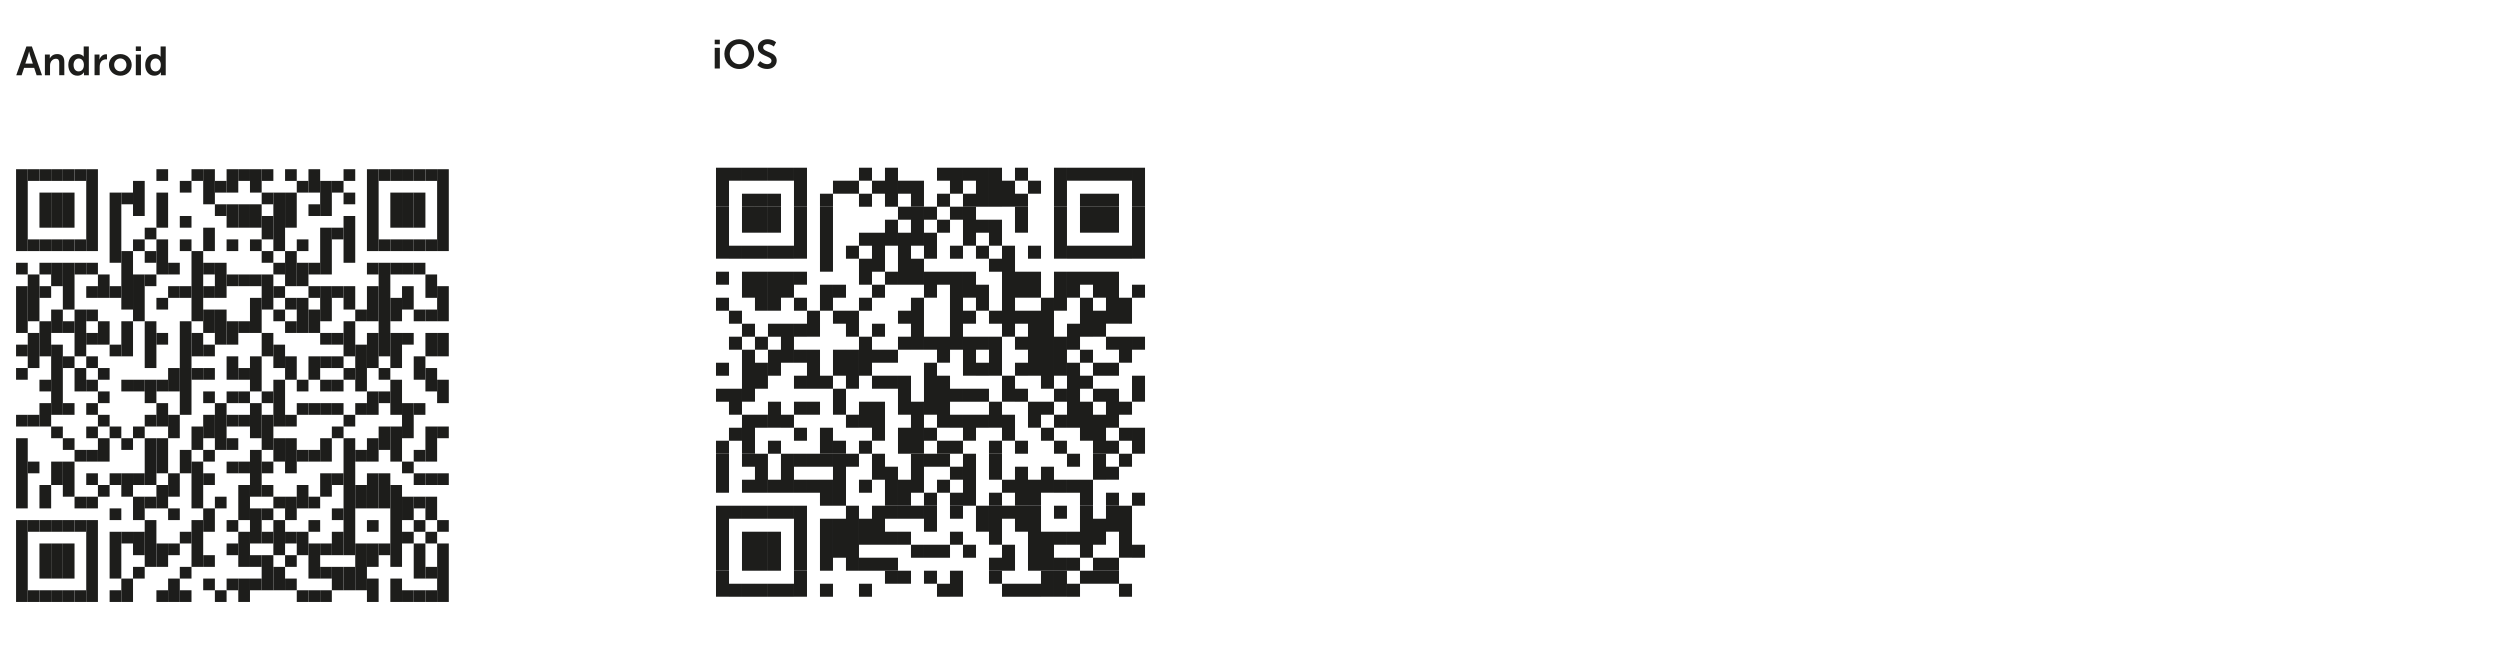 <?xml version="1.0" encoding="UTF-8"?>
<svg preserveAspectRatio="xMidYMid slice" width="860px" height="223px" xmlns="http://www.w3.org/2000/svg" id="Laag_2" data-name="Laag 2" viewBox="0 0 739.57 192.52">
  <defs>
    <style>
      .cls-1 {
        fill: #fff;
      }

      .cls-2 {
        fill: #1d1d1b;
      }
    </style>
  </defs>
  <g id="Laag_1-2" data-name="Laag 1">
    <rect class="cls-1" width="739.57" height="192.52"></rect>
    <rect class="cls-2" x="4.75" y="50.43" width="3.46" height="24.22"></rect>
    <rect class="cls-2" x="4.75" y="78.11" width="3.46" height="3.46"></rect>
    <rect class="cls-2" x="4.75" y="85.03" width="3.46" height="13.84"></rect>
    <rect class="cls-2" x="4.75" y="102.33" width="3.46" height="3.46"></rect>
    <rect class="cls-2" x="4.75" y="109.25" width="3.46" height="3.46"></rect>
    <rect class="cls-2" x="4.75" y="123.09" width="3.46" height="3.46"></rect>
    <rect class="cls-2" x="4.75" y="130.01" width="3.46" height="20.76"></rect>
    <rect class="cls-2" x="4.75" y="154.23" width="3.46" height="24.22"></rect>
    <rect class="cls-2" x="8.21" y="50.43" width="3.46" height="3.46"></rect>
    <rect class="cls-2" x="8.21" y="71.19" width="3.46" height="3.46"></rect>
    <rect class="cls-2" x="8.21" y="81.57" width="3.46" height="13.84"></rect>
    <rect class="cls-2" x="8.21" y="98.87" width="3.46" height="10.38"></rect>
    <rect class="cls-2" x="8.21" y="123.09" width="3.46" height="3.46"></rect>
    <rect class="cls-2" x="8.21" y="136.93" width="3.46" height="3.46"></rect>
    <rect class="cls-2" x="8.21" y="154.23" width="3.46" height="3.46"></rect>
    <rect class="cls-2" x="8.21" y="174.99" width="3.46" height="3.46"></rect>
    <rect class="cls-2" x="11.67" y="50.43" width="3.46" height="3.46"></rect>
    <rect class="cls-2" x="11.67" y="57.35" width="3.46" height="10.38"></rect>
    <rect class="cls-2" x="11.67" y="71.19" width="3.46" height="3.46"></rect>
    <rect class="cls-2" x="11.67" y="78.11" width="3.46" height="3.46"></rect>
    <rect class="cls-2" x="11.67" y="85.03" width="3.46" height="3.46"></rect>
    <rect class="cls-2" x="11.67" y="95.41" width="3.46" height="10.38"></rect>
    <rect class="cls-2" x="11.67" y="112.71" width="3.46" height="3.46"></rect>
    <rect class="cls-2" x="11.67" y="119.63" width="3.46" height="6.92"></rect>
    <rect class="cls-2" x="11.67" y="143.85" width="3.46" height="6.92"></rect>
    <rect class="cls-2" x="11.67" y="154.23" width="3.46" height="3.46"></rect>
    <rect class="cls-2" x="11.67" y="161.15" width="3.46" height="10.38"></rect>
    <rect class="cls-2" x="11.67" y="174.99" width="3.46" height="3.46"></rect>
    <rect class="cls-2" x="15.13" y="50.43" width="3.46" height="3.46"></rect>
    <rect class="cls-2" x="15.13" y="57.35" width="3.46" height="10.38"></rect>
    <rect class="cls-2" x="15.13" y="71.19" width="3.46" height="3.46"></rect>
    <rect class="cls-2" x="15.13" y="78.11" width="3.46" height="6.92"></rect>
    <rect class="cls-2" x="15.13" y="91.95" width="3.46" height="6.92"></rect>
    <rect class="cls-2" x="15.13" y="102.33" width="3.46" height="20.76"></rect>
    <rect class="cls-2" x="15.13" y="126.55" width="3.46" height="3.46"></rect>
    <rect class="cls-2" x="15.13" y="136.93" width="3.46" height="6.92"></rect>
    <rect class="cls-2" x="15.13" y="154.23" width="3.46" height="3.46"></rect>
    <rect class="cls-2" x="15.13" y="161.15" width="3.46" height="10.38"></rect>
    <rect class="cls-2" x="15.13" y="174.99" width="3.46" height="3.46"></rect>
    <rect class="cls-2" x="18.59" y="50.43" width="3.46" height="3.46"></rect>
    <rect class="cls-2" x="18.59" y="57.35" width="3.46" height="10.38"></rect>
    <rect class="cls-2" x="18.59" y="71.19" width="3.46" height="3.46"></rect>
    <rect class="cls-2" x="18.59" y="78.11" width="3.46" height="13.84"></rect>
    <rect class="cls-2" x="18.59" y="95.41" width="3.46" height="3.46"></rect>
    <rect class="cls-2" x="18.59" y="105.79" width="3.46" height="3.46"></rect>
    <rect class="cls-2" x="18.59" y="119.63" width="3.46" height="3.46"></rect>
    <rect class="cls-2" x="18.59" y="130.01" width="3.46" height="3.46"></rect>
    <rect class="cls-2" x="18.59" y="136.93" width="3.46" height="10.38"></rect>
    <rect class="cls-2" x="18.59" y="154.23" width="3.46" height="3.46"></rect>
    <rect class="cls-2" x="18.59" y="161.15" width="3.46" height="10.38"></rect>
    <rect class="cls-2" x="18.59" y="174.99" width="3.46" height="3.46"></rect>
    <rect class="cls-2" x="22.05" y="50.43" width="3.46" height="3.46"></rect>
    <rect class="cls-2" x="22.05" y="71.19" width="3.46" height="3.46"></rect>
    <rect class="cls-2" x="22.05" y="78.11" width="3.46" height="3.46"></rect>
    <rect class="cls-2" x="22.05" y="91.95" width="3.46" height="13.84"></rect>
    <rect class="cls-2" x="22.05" y="109.25" width="3.46" height="6.92"></rect>
    <rect class="cls-2" x="22.05" y="133.47" width="3.46" height="3.46"></rect>
    <rect class="cls-2" x="22.05" y="147.31" width="3.46" height="3.46"></rect>
    <rect class="cls-2" x="22.05" y="154.23" width="3.46" height="3.46"></rect>
    <rect class="cls-2" x="22.05" y="174.99" width="3.46" height="3.46"></rect>
    <rect class="cls-2" x="25.51" y="50.43" width="3.46" height="24.22"></rect>
    <rect class="cls-2" x="25.51" y="78.11" width="3.46" height="3.46"></rect>
    <rect class="cls-2" x="25.51" y="85.03" width="3.46" height="3.46"></rect>
    <rect class="cls-2" x="25.51" y="91.95" width="3.46" height="3.46"></rect>
    <rect class="cls-2" x="25.51" y="98.87" width="3.46" height="3.46"></rect>
    <rect class="cls-2" x="25.51" y="105.79" width="3.46" height="3.46"></rect>
    <rect class="cls-2" x="25.51" y="112.71" width="3.46" height="3.46"></rect>
    <rect class="cls-2" x="25.51" y="119.63" width="3.46" height="3.46"></rect>
    <rect class="cls-2" x="25.51" y="126.55" width="3.46" height="3.46"></rect>
    <rect class="cls-2" x="25.51" y="133.47" width="3.46" height="3.46"></rect>
    <rect class="cls-2" x="25.51" y="140.39" width="3.46" height="3.46"></rect>
    <rect class="cls-2" x="25.51" y="147.31" width="3.46" height="3.46"></rect>
    <rect class="cls-2" x="25.51" y="154.23" width="3.46" height="24.22"></rect>
    <rect class="cls-2" x="28.97" y="81.57" width="3.46" height="6.92"></rect>
    <rect class="cls-2" x="28.97" y="95.41" width="3.46" height="6.92"></rect>
    <rect class="cls-2" x="28.97" y="109.25" width="3.46" height="3.46"></rect>
    <rect class="cls-2" x="28.97" y="116.17" width="3.46" height="3.46"></rect>
    <rect class="cls-2" x="28.97" y="123.09" width="3.46" height="3.46"></rect>
    <rect class="cls-2" x="28.97" y="130.01" width="3.46" height="6.92"></rect>
    <rect class="cls-2" x="28.97" y="143.85" width="3.46" height="3.46"></rect>
    <rect class="cls-2" x="32.43" y="57.35" width="3.46" height="20.76"></rect>
    <rect class="cls-2" x="32.43" y="85.03" width="3.46" height="3.46"></rect>
    <rect class="cls-2" x="32.43" y="102.33" width="3.46" height="3.46"></rect>
    <rect class="cls-2" x="32.43" y="126.55" width="3.46" height="3.46"></rect>
    <rect class="cls-2" x="32.43" y="140.39" width="3.46" height="3.46"></rect>
    <rect class="cls-2" x="32.43" y="150.77" width="3.46" height="3.46"></rect>
    <rect class="cls-2" x="32.43" y="157.69" width="3.46" height="13.84"></rect>
    <rect class="cls-2" x="32.43" y="174.99" width="3.46" height="3.46"></rect>
    <rect class="cls-2" x="35.89" y="57.35" width="3.46" height="3.46"></rect>
    <rect class="cls-2" x="35.89" y="74.65" width="3.46" height="17.3"></rect>
    <rect class="cls-2" x="35.89" y="95.41" width="3.46" height="10.38"></rect>
    <rect class="cls-2" x="35.89" y="112.71" width="3.46" height="3.46"></rect>
    <rect class="cls-2" x="35.89" y="130.01" width="3.46" height="3.46"></rect>
    <rect class="cls-2" x="35.89" y="140.39" width="3.46" height="6.92"></rect>
    <rect class="cls-2" x="35.89" y="157.69" width="3.46" height="3.46"></rect>
    <rect class="cls-2" x="35.89" y="171.53" width="3.46" height="6.92"></rect>
    <rect class="cls-2" x="39.35" y="53.89" width="3.46" height="10.38"></rect>
    <rect class="cls-2" x="39.35" y="71.19" width="3.46" height="3.46"></rect>
    <rect class="cls-2" x="39.35" y="81.57" width="3.46" height="13.84"></rect>
    <rect class="cls-2" x="39.35" y="112.71" width="3.46" height="3.46"></rect>
    <rect class="cls-2" x="39.35" y="126.55" width="3.46" height="3.46"></rect>
    <rect class="cls-2" x="39.35" y="140.39" width="3.46" height="3.46"></rect>
    <rect class="cls-2" x="39.35" y="147.31" width="3.46" height="6.92"></rect>
    <rect class="cls-2" x="39.35" y="157.69" width="3.46" height="6.92"></rect>
    <rect class="cls-2" x="39.35" y="168.07" width="3.46" height="3.46"></rect>
    <rect class="cls-2" x="42.81" y="67.73" width="3.46" height="3.46"></rect>
    <rect class="cls-2" x="42.81" y="74.65" width="3.46" height="3.46"></rect>
    <rect class="cls-2" x="42.81" y="81.57" width="3.46" height="3.46"></rect>
    <rect class="cls-2" x="42.81" y="95.41" width="3.46" height="13.84"></rect>
    <rect class="cls-2" x="42.81" y="112.71" width="3.46" height="6.92"></rect>
    <rect class="cls-2" x="42.81" y="123.09" width="3.46" height="3.46"></rect>
    <rect class="cls-2" x="42.81" y="130.01" width="3.46" height="13.84"></rect>
    <rect class="cls-2" x="42.81" y="147.31" width="3.46" height="3.46"></rect>
    <rect class="cls-2" x="42.81" y="154.23" width="3.46" height="13.84"></rect>
    <rect class="cls-2" x="46.27" y="50.43" width="3.46" height="3.46"></rect>
    <rect class="cls-2" x="46.27" y="57.35" width="3.46" height="10.38"></rect>
    <rect class="cls-2" x="46.27" y="71.19" width="3.46" height="10.38"></rect>
    <rect class="cls-2" x="46.27" y="88.49" width="3.46" height="3.46"></rect>
    <rect class="cls-2" x="46.27" y="98.87" width="3.46" height="3.46"></rect>
    <rect class="cls-2" x="46.27" y="112.71" width="3.46" height="3.46"></rect>
    <rect class="cls-2" x="46.27" y="119.63" width="3.46" height="6.92"></rect>
    <rect class="cls-2" x="46.27" y="130.01" width="3.46" height="10.38"></rect>
    <rect class="cls-2" x="46.27" y="143.85" width="3.46" height="6.92"></rect>
    <rect class="cls-2" x="46.27" y="161.15" width="3.46" height="6.92"></rect>
    <rect class="cls-2" x="46.27" y="174.99" width="3.46" height="3.46"></rect>
    <rect class="cls-2" x="49.73" y="78.11" width="3.46" height="3.46"></rect>
    <rect class="cls-2" x="49.73" y="85.03" width="3.46" height="3.46"></rect>
    <rect class="cls-2" x="49.73" y="109.25" width="3.46" height="6.92"></rect>
    <rect class="cls-2" x="49.73" y="123.09" width="3.46" height="6.92"></rect>
    <rect class="cls-2" x="49.73" y="140.39" width="3.46" height="6.92"></rect>
    <rect class="cls-2" x="49.73" y="150.77" width="3.46" height="3.46"></rect>
    <rect class="cls-2" x="49.73" y="161.15" width="3.46" height="3.46"></rect>
    <rect class="cls-2" x="49.73" y="171.53" width="3.46" height="6.92"></rect>
    <rect class="cls-2" x="53.19" y="53.89" width="3.46" height="3.46"></rect>
    <rect class="cls-2" x="53.19" y="64.27" width="3.46" height="3.46"></rect>
    <rect class="cls-2" x="53.19" y="71.19" width="3.46" height="3.46"></rect>
    <rect class="cls-2" x="53.19" y="85.03" width="3.46" height="3.46"></rect>
    <rect class="cls-2" x="53.19" y="95.41" width="3.46" height="27.68"></rect>
    <rect class="cls-2" x="53.19" y="133.47" width="3.46" height="6.92"></rect>
    <rect class="cls-2" x="53.19" y="157.69" width="3.46" height="3.46"></rect>
    <rect class="cls-2" x="53.19" y="168.07" width="3.46" height="3.46"></rect>
    <rect class="cls-2" x="53.19" y="174.99" width="3.46" height="3.46"></rect>
    <rect class="cls-2" x="56.65" y="50.43" width="3.46" height="3.46"></rect>
    <rect class="cls-2" x="56.65" y="74.65" width="3.46" height="20.76"></rect>
    <rect class="cls-2" x="56.65" y="98.87" width="3.46" height="6.92"></rect>
    <rect class="cls-2" x="56.65" y="109.25" width="3.46" height="3.46"></rect>
    <rect class="cls-2" x="56.65" y="126.55" width="3.46" height="6.92"></rect>
    <rect class="cls-2" x="56.65" y="136.93" width="3.46" height="13.84"></rect>
    <rect class="cls-2" x="56.65" y="154.23" width="3.46" height="13.84"></rect>
    <rect class="cls-2" x="60.11" y="50.43" width="3.46" height="10.38"></rect>
    <rect class="cls-2" x="60.11" y="67.73" width="3.46" height="6.92"></rect>
    <rect class="cls-2" x="60.11" y="78.11" width="3.46" height="3.46"></rect>
    <rect class="cls-2" x="60.11" y="85.03" width="3.46" height="3.46"></rect>
    <rect class="cls-2" x="60.11" y="91.95" width="3.46" height="6.92"></rect>
    <rect class="cls-2" x="60.11" y="102.33" width="3.46" height="3.46"></rect>
    <rect class="cls-2" x="60.11" y="109.25" width="3.46" height="3.46"></rect>
    <rect class="cls-2" x="60.11" y="116.17" width="3.46" height="3.46"></rect>
    <rect class="cls-2" x="60.11" y="123.09" width="3.46" height="6.92"></rect>
    <rect class="cls-2" x="60.11" y="133.47" width="3.46" height="3.46"></rect>
    <rect class="cls-2" x="60.11" y="140.39" width="3.46" height="3.46"></rect>
    <rect class="cls-2" x="60.11" y="150.77" width="3.46" height="6.92"></rect>
    <rect class="cls-2" x="60.11" y="164.61" width="3.46" height="3.46"></rect>
    <rect class="cls-2" x="60.11" y="171.53" width="3.46" height="3.46"></rect>
    <rect class="cls-2" x="63.57" y="53.89" width="3.46" height="3.46"></rect>
    <rect class="cls-2" x="63.57" y="60.81" width="3.46" height="3.46"></rect>
    <rect class="cls-2" x="63.57" y="78.11" width="3.46" height="10.38"></rect>
    <rect class="cls-2" x="63.57" y="91.95" width="3.46" height="10.38"></rect>
    <rect class="cls-2" x="63.57" y="119.63" width="3.46" height="13.84"></rect>
    <rect class="cls-2" x="63.57" y="147.31" width="3.46" height="3.46"></rect>
    <rect class="cls-2" x="63.57" y="174.99" width="3.46" height="3.46"></rect>
    <rect class="cls-2" x="67.03" y="50.43" width="3.46" height="6.92"></rect>
    <rect class="cls-2" x="67.03" y="60.81" width="3.46" height="6.92"></rect>
    <rect class="cls-2" x="67.03" y="71.19" width="3.46" height="3.46"></rect>
    <rect class="cls-2" x="67.03" y="81.57" width="3.46" height="3.46"></rect>
    <rect class="cls-2" x="67.03" y="95.41" width="3.46" height="6.92"></rect>
    <rect class="cls-2" x="67.03" y="105.79" width="3.46" height="6.92"></rect>
    <rect class="cls-2" x="67.03" y="116.17" width="3.46" height="3.46"></rect>
    <rect class="cls-2" x="67.03" y="123.09" width="3.46" height="3.46"></rect>
    <rect class="cls-2" x="67.03" y="130.01" width="3.46" height="3.46"></rect>
    <rect class="cls-2" x="67.03" y="136.93" width="3.46" height="3.46"></rect>
    <rect class="cls-2" x="67.03" y="154.23" width="3.46" height="3.46"></rect>
    <rect class="cls-2" x="67.03" y="161.15" width="3.46" height="3.46"></rect>
    <rect class="cls-2" x="67.03" y="171.53" width="3.46" height="3.46"></rect>
    <rect class="cls-2" x="70.49" y="50.43" width="3.46" height="3.46"></rect>
    <rect class="cls-2" x="70.49" y="60.81" width="3.46" height="6.92"></rect>
    <rect class="cls-2" x="70.49" y="81.57" width="3.46" height="3.46"></rect>
    <rect class="cls-2" x="70.49" y="95.41" width="3.46" height="3.46"></rect>
    <rect class="cls-2" x="70.49" y="109.25" width="3.46" height="3.46"></rect>
    <rect class="cls-2" x="70.49" y="116.17" width="3.46" height="3.46"></rect>
    <rect class="cls-2" x="70.49" y="123.09" width="3.46" height="3.46"></rect>
    <rect class="cls-2" x="70.49" y="136.93" width="3.46" height="3.46"></rect>
    <rect class="cls-2" x="70.49" y="143.85" width="3.46" height="10.38"></rect>
    <rect class="cls-2" x="70.49" y="157.69" width="3.46" height="10.38"></rect>
    <rect class="cls-2" x="70.49" y="171.53" width="3.46" height="6.92"></rect>
    <rect class="cls-2" x="73.95" y="50.43" width="3.46" height="6.92"></rect>
    <rect class="cls-2" x="73.95" y="60.81" width="3.46" height="6.92"></rect>
    <rect class="cls-2" x="73.95" y="71.19" width="3.46" height="3.46"></rect>
    <rect class="cls-2" x="73.95" y="81.57" width="3.46" height="3.46"></rect>
    <rect class="cls-2" x="73.95" y="88.49" width="3.46" height="10.38"></rect>
    <rect class="cls-2" x="73.95" y="105.79" width="3.46" height="10.38"></rect>
    <rect class="cls-2" x="73.95" y="119.63" width="3.46" height="10.38"></rect>
    <rect class="cls-2" x="73.95" y="133.47" width="3.46" height="13.84"></rect>
    <rect class="cls-2" x="73.95" y="150.77" width="3.46" height="10.38"></rect>
    <rect class="cls-2" x="73.95" y="164.61" width="3.46" height="3.46"></rect>
    <rect class="cls-2" x="73.95" y="171.53" width="3.46" height="3.46"></rect>
    <rect class="cls-2" x="77.41" y="50.43" width="3.46" height="3.46"></rect>
    <rect class="cls-2" x="77.41" y="57.35" width="3.46" height="3.46"></rect>
    <rect class="cls-2" x="77.41" y="64.27" width="3.46" height="6.92"></rect>
    <rect class="cls-2" x="77.41" y="74.65" width="3.46" height="3.46"></rect>
    <rect class="cls-2" x="77.41" y="81.57" width="3.46" height="10.38"></rect>
    <rect class="cls-2" x="77.41" y="98.87" width="3.46" height="6.92"></rect>
    <rect class="cls-2" x="77.41" y="116.17" width="3.46" height="3.46"></rect>
    <rect class="cls-2" x="77.41" y="123.09" width="3.46" height="10.38"></rect>
    <rect class="cls-2" x="77.41" y="136.93" width="3.46" height="3.46"></rect>
    <rect class="cls-2" x="77.41" y="143.85" width="3.46" height="3.46"></rect>
    <rect class="cls-2" x="77.41" y="150.77" width="3.46" height="3.46"></rect>
    <rect class="cls-2" x="77.41" y="157.69" width="3.46" height="3.46"></rect>
    <rect class="cls-2" x="77.41" y="164.61" width="3.46" height="10.38"></rect>
    <rect class="cls-2" x="80.87" y="57.35" width="3.46" height="17.3"></rect>
    <rect class="cls-2" x="80.87" y="78.11" width="3.46" height="3.46"></rect>
    <rect class="cls-2" x="80.87" y="85.03" width="3.46" height="3.46"></rect>
    <rect class="cls-2" x="80.87" y="91.95" width="3.46" height="3.46"></rect>
    <rect class="cls-2" x="80.87" y="102.33" width="3.46" height="6.92"></rect>
    <rect class="cls-2" x="80.87" y="112.71" width="3.46" height="13.84"></rect>
    <rect class="cls-2" x="80.87" y="130.01" width="3.46" height="6.92"></rect>
    <rect class="cls-2" x="80.87" y="147.31" width="3.46" height="3.46"></rect>
    <rect class="cls-2" x="80.87" y="154.23" width="3.46" height="10.38"></rect>
    <rect class="cls-2" x="80.87" y="168.07" width="3.46" height="6.92"></rect>
    <rect class="cls-2" x="84.33" y="50.43" width="3.46" height="3.46"></rect>
    <rect class="cls-2" x="84.33" y="57.35" width="3.46" height="10.38"></rect>
    <rect class="cls-2" x="84.33" y="74.65" width="3.46" height="10.38"></rect>
    <rect class="cls-2" x="84.33" y="88.49" width="3.46" height="3.46"></rect>
    <rect class="cls-2" x="84.33" y="95.41" width="3.46" height="3.46"></rect>
    <rect class="cls-2" x="84.33" y="105.79" width="3.46" height="6.92"></rect>
    <rect class="cls-2" x="84.33" y="123.09" width="3.46" height="3.46"></rect>
    <rect class="cls-2" x="84.33" y="130.01" width="3.46" height="10.38"></rect>
    <rect class="cls-2" x="84.33" y="147.31" width="3.46" height="6.92"></rect>
    <rect class="cls-2" x="84.33" y="157.69" width="3.46" height="3.46"></rect>
    <rect class="cls-2" x="84.33" y="164.61" width="3.46" height="3.46"></rect>
    <rect class="cls-2" x="84.33" y="171.53" width="3.46" height="3.46"></rect>
    <rect class="cls-2" x="87.79" y="53.89" width="3.46" height="3.46"></rect>
    <rect class="cls-2" x="87.79" y="71.19" width="3.46" height="3.46"></rect>
    <rect class="cls-2" x="87.79" y="78.11" width="3.46" height="6.92"></rect>
    <rect class="cls-2" x="87.79" y="88.49" width="3.46" height="10.38"></rect>
    <rect class="cls-2" x="87.79" y="112.71" width="3.46" height="3.46"></rect>
    <rect class="cls-2" x="87.79" y="119.63" width="3.46" height="3.46"></rect>
    <rect class="cls-2" x="87.79" y="133.47" width="3.46" height="3.46"></rect>
    <rect class="cls-2" x="87.79" y="143.85" width="3.46" height="6.92"></rect>
    <rect class="cls-2" x="87.79" y="157.69" width="3.46" height="6.92"></rect>
    <rect class="cls-2" x="87.79" y="174.99" width="3.46" height="3.46"></rect>
    <rect class="cls-2" x="91.25" y="50.43" width="3.46" height="6.92"></rect>
    <rect class="cls-2" x="91.25" y="60.81" width="3.46" height="3.46"></rect>
    <rect class="cls-2" x="91.25" y="78.11" width="3.46" height="3.46"></rect>
    <rect class="cls-2" x="91.25" y="85.03" width="3.46" height="3.46"></rect>
    <rect class="cls-2" x="91.25" y="91.95" width="3.46" height="6.92"></rect>
    <rect class="cls-2" x="91.25" y="105.79" width="3.46" height="6.92"></rect>
    <rect class="cls-2" x="91.25" y="119.63" width="3.46" height="3.46"></rect>
    <rect class="cls-2" x="91.25" y="133.47" width="3.46" height="3.46"></rect>
    <rect class="cls-2" x="91.25" y="147.31" width="3.46" height="3.46"></rect>
    <rect class="cls-2" x="91.25" y="154.23" width="3.46" height="3.46"></rect>
    <rect class="cls-2" x="91.25" y="161.15" width="3.46" height="10.38"></rect>
    <rect class="cls-2" x="91.25" y="174.99" width="3.46" height="3.46"></rect>
    <rect class="cls-2" x="94.71" y="53.89" width="3.46" height="10.38"></rect>
    <rect class="cls-2" x="94.71" y="67.73" width="3.46" height="13.84"></rect>
    <rect class="cls-2" x="94.71" y="85.03" width="3.46" height="10.38"></rect>
    <rect class="cls-2" x="94.71" y="98.87" width="3.46" height="3.46"></rect>
    <rect class="cls-2" x="94.71" y="105.79" width="3.46" height="3.46"></rect>
    <rect class="cls-2" x="94.71" y="112.71" width="3.46" height="3.46"></rect>
    <rect class="cls-2" x="94.71" y="119.63" width="3.46" height="3.46"></rect>
    <rect class="cls-2" x="94.71" y="130.01" width="3.46" height="6.92"></rect>
    <rect class="cls-2" x="94.71" y="140.39" width="3.46" height="6.92"></rect>
    <rect class="cls-2" x="94.71" y="161.15" width="3.46" height="3.46"></rect>
    <rect class="cls-2" x="94.71" y="168.07" width="3.46" height="3.46"></rect>
    <rect class="cls-2" x="94.71" y="174.99" width="3.46" height="3.46"></rect>
    <rect class="cls-2" x="98.17" y="53.89" width="3.46" height="3.46"></rect>
    <rect class="cls-2" x="98.17" y="67.73" width="3.46" height="3.46"></rect>
    <rect class="cls-2" x="98.17" y="85.03" width="3.46" height="3.46"></rect>
    <rect class="cls-2" x="98.17" y="98.87" width="3.46" height="3.46"></rect>
    <rect class="cls-2" x="98.17" y="105.79" width="3.46" height="3.46"></rect>
    <rect class="cls-2" x="98.17" y="112.71" width="3.46" height="3.46"></rect>
    <rect class="cls-2" x="98.17" y="119.63" width="3.46" height="3.46"></rect>
    <rect class="cls-2" x="98.17" y="126.55" width="3.46" height="3.46"></rect>
    <rect class="cls-2" x="98.17" y="140.39" width="3.46" height="3.46"></rect>
    <rect class="cls-2" x="98.17" y="150.77" width="3.46" height="3.46"></rect>
    <rect class="cls-2" x="98.17" y="157.69" width="3.46" height="6.92"></rect>
    <rect class="cls-2" x="98.17" y="168.07" width="3.46" height="6.92"></rect>
    <rect class="cls-2" x="101.63" y="50.43" width="3.46" height="3.46"></rect>
    <rect class="cls-2" x="101.63" y="57.35" width="3.46" height="3.46"></rect>
    <rect class="cls-2" x="101.63" y="64.27" width="3.46" height="13.84"></rect>
    <rect class="cls-2" x="101.63" y="85.03" width="3.46" height="6.92"></rect>
    <rect class="cls-2" x="101.63" y="95.41" width="3.46" height="10.38"></rect>
    <rect class="cls-2" x="101.63" y="109.25" width="3.46" height="3.46"></rect>
    <rect class="cls-2" x="101.63" y="123.09" width="3.46" height="3.46"></rect>
    <rect class="cls-2" x="101.63" y="130.01" width="3.46" height="34.6"></rect>
    <rect class="cls-2" x="101.63" y="168.07" width="3.46" height="6.92"></rect>
    <rect class="cls-2" x="105.09" y="91.95" width="3.46" height="3.46"></rect>
    <rect class="cls-2" x="105.09" y="102.33" width="3.46" height="13.84"></rect>
    <rect class="cls-2" x="105.09" y="119.63" width="3.46" height="3.46"></rect>
    <rect class="cls-2" x="105.09" y="133.47" width="3.46" height="3.46"></rect>
    <rect class="cls-2" x="105.09" y="143.85" width="3.46" height="6.92"></rect>
    <rect class="cls-2" x="105.09" y="161.15" width="3.46" height="13.84"></rect>
    <rect class="cls-2" x="108.55" y="50.43" width="3.46" height="24.22"></rect>
    <rect class="cls-2" x="108.55" y="78.11" width="3.46" height="3.46"></rect>
    <rect class="cls-2" x="108.55" y="85.03" width="3.46" height="10.38"></rect>
    <rect class="cls-2" x="108.55" y="98.87" width="3.46" height="10.38"></rect>
    <rect class="cls-2" x="108.55" y="116.17" width="3.46" height="6.92"></rect>
    <rect class="cls-2" x="108.55" y="130.01" width="3.46" height="6.92"></rect>
    <rect class="cls-2" x="108.55" y="140.39" width="3.46" height="10.38"></rect>
    <rect class="cls-2" x="108.55" y="154.23" width="3.46" height="3.46"></rect>
    <rect class="cls-2" x="108.55" y="161.15" width="3.46" height="6.92"></rect>
    <rect class="cls-2" x="108.55" y="171.53" width="3.46" height="6.92"></rect>
    <rect class="cls-2" x="112.01" y="50.43" width="3.46" height="3.46"></rect>
    <rect class="cls-2" x="112.01" y="71.19" width="3.46" height="3.46"></rect>
    <rect class="cls-2" x="112.01" y="78.11" width="3.46" height="27.68"></rect>
    <rect class="cls-2" x="112.01" y="109.25" width="3.46" height="3.46"></rect>
    <rect class="cls-2" x="112.01" y="116.17" width="3.46" height="3.46"></rect>
    <rect class="cls-2" x="112.01" y="126.55" width="3.46" height="6.92"></rect>
    <rect class="cls-2" x="112.01" y="140.39" width="3.46" height="10.38"></rect>
    <rect class="cls-2" x="112.01" y="161.15" width="3.46" height="3.46"></rect>
    <rect class="cls-2" x="115.47" y="50.43" width="3.46" height="3.46"></rect>
    <rect class="cls-2" x="115.47" y="57.35" width="3.46" height="10.38"></rect>
    <rect class="cls-2" x="115.47" y="71.19" width="3.46" height="3.46"></rect>
    <rect class="cls-2" x="115.47" y="78.11" width="3.46" height="3.46"></rect>
    <rect class="cls-2" x="115.47" y="88.49" width="3.46" height="6.92"></rect>
    <rect class="cls-2" x="115.47" y="98.87" width="3.46" height="10.38"></rect>
    <rect class="cls-2" x="115.47" y="112.71" width="3.46" height="10.38"></rect>
    <rect class="cls-2" x="115.47" y="126.55" width="3.46" height="10.38"></rect>
    <rect class="cls-2" x="115.47" y="143.85" width="3.46" height="24.22"></rect>
    <rect class="cls-2" x="115.47" y="171.53" width="3.46" height="6.92"></rect>
    <rect class="cls-2" x="118.93" y="50.43" width="3.46" height="3.46"></rect>
    <rect class="cls-2" x="118.93" y="57.35" width="3.46" height="10.38"></rect>
    <rect class="cls-2" x="118.93" y="71.19" width="3.46" height="3.46"></rect>
    <rect class="cls-2" x="118.93" y="78.11" width="3.46" height="3.46"></rect>
    <rect class="cls-2" x="118.93" y="85.03" width="3.46" height="6.92"></rect>
    <rect class="cls-2" x="118.93" y="98.87" width="3.46" height="3.46"></rect>
    <rect class="cls-2" x="118.93" y="119.63" width="3.46" height="10.38"></rect>
    <rect class="cls-2" x="118.93" y="136.93" width="3.46" height="3.46"></rect>
    <rect class="cls-2" x="118.93" y="147.31" width="3.46" height="6.92"></rect>
    <rect class="cls-2" x="118.93" y="157.69" width="3.46" height="3.46"></rect>
    <rect class="cls-2" x="118.93" y="174.99" width="3.46" height="3.46"></rect>
    <rect class="cls-2" x="122.39" y="50.43" width="3.46" height="3.46"></rect>
    <rect class="cls-2" x="122.39" y="57.35" width="3.46" height="10.38"></rect>
    <rect class="cls-2" x="122.39" y="71.19" width="3.46" height="3.46"></rect>
    <rect class="cls-2" x="122.39" y="78.11" width="3.46" height="3.46"></rect>
    <rect class="cls-2" x="122.39" y="91.95" width="3.46" height="3.46"></rect>
    <rect class="cls-2" x="122.39" y="105.79" width="3.46" height="6.92"></rect>
    <rect class="cls-2" x="122.39" y="119.63" width="3.46" height="3.46"></rect>
    <rect class="cls-2" x="122.39" y="133.47" width="3.46" height="3.46"></rect>
    <rect class="cls-2" x="122.39" y="140.39" width="3.46" height="3.46"></rect>
    <rect class="cls-2" x="122.39" y="147.31" width="3.46" height="3.46"></rect>
    <rect class="cls-2" x="122.39" y="154.23" width="3.46" height="3.46"></rect>
    <rect class="cls-2" x="122.39" y="161.15" width="3.46" height="10.38"></rect>
    <rect class="cls-2" x="122.39" y="174.99" width="3.46" height="3.46"></rect>
    <rect class="cls-2" x="125.85" y="50.43" width="3.46" height="3.46"></rect>
    <rect class="cls-2" x="125.85" y="71.19" width="3.46" height="3.46"></rect>
    <rect class="cls-2" x="125.85" y="81.57" width="3.46" height="6.92"></rect>
    <rect class="cls-2" x="125.85" y="91.95" width="3.46" height="3.46"></rect>
    <rect class="cls-2" x="125.85" y="98.87" width="3.46" height="6.92"></rect>
    <rect class="cls-2" x="125.85" y="109.25" width="3.46" height="6.92"></rect>
    <rect class="cls-2" x="125.85" y="126.55" width="3.46" height="10.38"></rect>
    <rect class="cls-2" x="125.85" y="140.39" width="3.46" height="3.46"></rect>
    <rect class="cls-2" x="125.85" y="147.31" width="3.46" height="6.92"></rect>
    <rect class="cls-2" x="125.85" y="157.69" width="3.46" height="3.46"></rect>
    <rect class="cls-2" x="125.85" y="168.07" width="3.46" height="3.46"></rect>
    <rect class="cls-2" x="125.85" y="174.99" width="3.46" height="3.46"></rect>
    <rect class="cls-2" x="129.31" y="50.43" width="3.46" height="24.22"></rect>
    <rect class="cls-2" x="129.31" y="85.03" width="3.46" height="10.38"></rect>
    <rect class="cls-2" x="129.31" y="98.87" width="3.46" height="6.92"></rect>
    <rect class="cls-2" x="129.31" y="112.71" width="3.46" height="6.92"></rect>
    <rect class="cls-2" x="129.31" y="126.55" width="3.46" height="3.46"></rect>
    <rect class="cls-2" x="129.31" y="140.39" width="3.46" height="3.46"></rect>
    <rect class="cls-2" x="129.31" y="154.23" width="3.46" height="3.46"></rect>
    <rect class="cls-2" x="129.31" y="161.15" width="3.46" height="17.3"></rect>
    <g>
      <path class="cls-2" d="M10.11,20.45h-2.99l-.72,2.18h-1.59l3-8.52h1.62l3,8.52h-1.6l-.72-2.18Zm-1.5-4.86s-.19,.84-.36,1.32l-.76,2.28h2.23l-.76-2.28c-.16-.48-.34-1.32-.34-1.32h-.02Z"></path>
      <path class="cls-2" d="M13.28,16.51h1.46v.71c0,.23-.02,.42-.02,.42h.02c.26-.52,.94-1.27,2.17-1.27,1.35,0,2.12,.71,2.12,2.33v3.93h-1.51v-3.62c0-.74-.19-1.25-.97-1.25s-1.42,.52-1.64,1.25c-.08,.25-.11,.53-.11,.82v2.81h-1.52v-6.12Z"></path>
      <path class="cls-2" d="M22.99,16.37c1.34,0,1.76,.78,1.76,.78h.02s-.01-.16-.01-.35v-2.69h1.52v8.52h-1.44v-.5c0-.23,.02-.4,.02-.4h-.02s-.52,1.04-1.92,1.04c-1.66,0-2.71-1.31-2.71-3.2s1.15-3.2,2.77-3.2Zm.29,5.12c.79,0,1.54-.58,1.54-1.93,0-.95-.5-1.88-1.52-1.88-.84,0-1.54,.68-1.54,1.9s.62,1.92,1.52,1.92Z"></path>
      <path class="cls-2" d="M27.97,16.51h1.46v1.06c0,.23-.02,.43-.02,.43h.02c.28-.88,1.01-1.57,1.94-1.57,.14,0,.28,.02,.28,.02v1.5s-.16-.02-.36-.02c-.65,0-1.38,.37-1.67,1.28-.1,.3-.13,.64-.13,1v2.42h-1.52v-6.12Z"></path>
      <path class="cls-2" d="M35.59,16.37c1.87,0,3.37,1.33,3.37,3.2s-1.5,3.2-3.36,3.2-3.37-1.32-3.37-3.2,1.5-3.2,3.36-3.2Zm.01,5.11c.98,0,1.81-.77,1.81-1.91s-.83-1.91-1.81-1.91-1.82,.78-1.82,1.91,.83,1.91,1.82,1.91Z"></path>
      <path class="cls-2" d="M40.18,14.11h1.51v1.35h-1.51v-1.35Zm0,2.4h1.52v6.12h-1.52v-6.12Z"></path>
      <path class="cls-2" d="M45.74,16.37c1.34,0,1.76,.78,1.76,.78h.02s-.01-.16-.01-.35v-2.69h1.52v8.52h-1.44v-.5c0-.23,.02-.4,.02-.4h-.02s-.52,1.04-1.92,1.04c-1.66,0-2.71-1.31-2.71-3.2s1.15-3.2,2.77-3.2Zm.29,5.12c.79,0,1.54-.58,1.54-1.93,0-.95-.5-1.88-1.52-1.88-.84,0-1.54,.68-1.54,1.9s.62,1.92,1.52,1.92Z"></path>
    </g>
    <g>
      <path class="cls-2" d="M211.43,12.12h1.51v1.35h-1.51v-1.35Zm0,2.4h1.52v6.12h-1.52v-6.12Z"></path>
      <path class="cls-2" d="M218.69,11.98c2.51,0,4.4,1.91,4.4,4.34s-1.9,4.46-4.4,4.46-4.4-1.96-4.4-4.46,1.9-4.34,4.4-4.34Zm0,7.39c1.56,0,2.81-1.29,2.81-3.05s-1.25-2.93-2.81-2.93-2.81,1.25-2.81,2.93,1.25,3.05,2.81,3.05Z"></path>
      <path class="cls-2" d="M224.86,18.45s.92,.9,2.12,.9c.65,0,1.24-.34,1.24-1.03,0-1.52-4.02-1.26-4.02-3.87,0-1.42,1.22-2.47,2.85-2.47s2.54,.91,2.54,.91l-.67,1.26s-.82-.74-1.88-.74c-.72,0-1.28,.42-1.28,1.02,0,1.51,4.01,1.14,4.01,3.86,0,1.35-1.03,2.49-2.81,2.49-1.9,0-2.94-1.16-2.94-1.16l.84-1.16Z"></path>
    </g>
    <rect class="cls-2" x="211.81" y="49.99" width="3.85" height="11.54"></rect>
    <rect class="cls-2" x="211.81" y="61.52" width="3.85" height="15.38"></rect>
    <rect class="cls-2" x="211.81" y="80.75" width="3.85" height="3.85"></rect>
    <rect class="cls-2" x="211.81" y="88.45" width="3.85" height="3.85"></rect>
    <rect class="cls-2" x="211.81" y="107.68" width="3.85" height="3.85"></rect>
    <rect class="cls-2" x="211.81" y="115.37" width="3.85" height="3.85"></rect>
    <rect class="cls-2" x="211.81" y="130.75" width="3.85" height="3.85"></rect>
    <rect class="cls-2" x="211.81" y="134.6" width="3.85" height="11.54"></rect>
    <rect class="cls-2" x="211.81" y="149.98" width="3.85" height="19.23"></rect>
    <rect class="cls-2" x="211.81" y="169.21" width="3.85" height="7.69"></rect>
    <rect class="cls-2" x="215.65" y="49.99" width="3.85" height="3.84"></rect>
    <rect class="cls-2" x="215.65" y="73.06" width="3.85" height="3.85"></rect>
    <rect class="cls-2" x="215.65" y="92.29" width="3.85" height="3.85"></rect>
    <rect class="cls-2" x="215.65" y="99.98" width="3.85" height="3.85"></rect>
    <rect class="cls-2" x="215.65" y="115.37" width="3.85" height="7.69"></rect>
    <rect class="cls-2" x="215.65" y="126.91" width="3.85" height="3.85"></rect>
    <rect class="cls-2" x="215.65" y="149.98" width="3.85" height="3.85"></rect>
    <rect class="cls-2" x="215.65" y="173.06" width="3.85" height="3.85"></rect>
    <rect class="cls-2" x="219.5" y="49.99" width="3.85" height="3.84"></rect>
    <rect class="cls-2" x="219.5" y="57.68" width="3.85" height="3.85"></rect>
    <rect class="cls-2" x="219.5" y="61.52" width="3.85" height="7.69"></rect>
    <rect class="cls-2" x="219.5" y="73.06" width="3.85" height="3.85"></rect>
    <rect class="cls-2" x="219.5" y="80.75" width="3.85" height="7.69"></rect>
    <rect class="cls-2" x="219.5" y="96.14" width="3.85" height="3.85"></rect>
    <rect class="cls-2" x="219.5" y="103.83" width="3.85" height="15.38"></rect>
    <rect class="cls-2" x="219.5" y="123.06" width="3.85" height="11.54"></rect>
    <rect class="cls-2" x="219.5" y="134.6" width="3.85" height="3.85"></rect>
    <rect class="cls-2" x="219.5" y="142.29" width="3.85" height="3.85"></rect>
    <rect class="cls-2" x="219.5" y="149.98" width="3.85" height="3.85"></rect>
    <rect class="cls-2" x="219.5" y="157.67" width="3.85" height="11.54"></rect>
    <rect class="cls-2" x="219.5" y="173.06" width="3.85" height="3.85"></rect>
    <rect class="cls-2" x="223.34" y="49.99" width="3.84" height="3.84"></rect>
    <rect class="cls-2" x="223.34" y="57.68" width="3.84" height="3.85"></rect>
    <rect class="cls-2" x="223.34" y="61.52" width="3.84" height="7.69"></rect>
    <rect class="cls-2" x="223.34" y="73.06" width="3.84" height="3.85"></rect>
    <rect class="cls-2" x="223.34" y="80.75" width="3.84" height="11.54"></rect>
    <rect class="cls-2" x="223.34" y="99.98" width="3.84" height="3.85"></rect>
    <rect class="cls-2" x="223.34" y="107.68" width="3.84" height="7.69"></rect>
    <rect class="cls-2" x="223.34" y="123.06" width="3.84" height="3.85"></rect>
    <rect class="cls-2" x="223.34" y="134.6" width="3.84" height="11.54"></rect>
    <rect class="cls-2" x="223.34" y="149.98" width="3.84" height="3.85"></rect>
    <rect class="cls-2" x="223.34" y="157.67" width="3.84" height="11.54"></rect>
    <rect class="cls-2" x="223.34" y="173.06" width="3.84" height="3.85"></rect>
    <rect class="cls-2" x="227.19" y="49.99" width="3.85" height="3.84"></rect>
    <rect class="cls-2" x="227.19" y="57.68" width="3.85" height="3.85"></rect>
    <rect class="cls-2" x="227.19" y="61.52" width="3.85" height="7.69"></rect>
    <rect class="cls-2" x="227.19" y="73.06" width="3.85" height="3.85"></rect>
    <rect class="cls-2" x="227.19" y="80.75" width="3.85" height="11.54"></rect>
    <rect class="cls-2" x="227.19" y="96.14" width="3.85" height="3.85"></rect>
    <rect class="cls-2" x="227.19" y="103.83" width="3.85" height="7.69"></rect>
    <rect class="cls-2" x="227.19" y="119.21" width="3.85" height="7.69"></rect>
    <rect class="cls-2" x="227.19" y="130.75" width="3.85" height="3.85"></rect>
    <rect class="cls-2" x="227.19" y="142.29" width="3.85" height="3.85"></rect>
    <rect class="cls-2" x="227.19" y="149.98" width="3.85" height="3.85"></rect>
    <rect class="cls-2" x="227.19" y="157.67" width="3.85" height="11.54"></rect>
    <rect class="cls-2" x="227.19" y="173.06" width="3.85" height="3.85"></rect>
    <rect class="cls-2" x="231.03" y="49.99" width="3.85" height="3.84"></rect>
    <rect class="cls-2" x="231.03" y="73.06" width="3.85" height="3.85"></rect>
    <rect class="cls-2" x="231.03" y="80.75" width="3.85" height="7.69"></rect>
    <rect class="cls-2" x="231.03" y="96.14" width="3.85" height="11.54"></rect>
    <rect class="cls-2" x="231.03" y="123.06" width="3.85" height="3.85"></rect>
    <rect class="cls-2" x="231.03" y="134.6" width="3.85" height="11.54"></rect>
    <rect class="cls-2" x="231.03" y="149.98" width="3.85" height="3.85"></rect>
    <rect class="cls-2" x="231.03" y="173.06" width="3.85" height="3.85"></rect>
    <rect class="cls-2" x="234.88" y="49.99" width="3.85" height="11.54"></rect>
    <rect class="cls-2" x="234.88" y="61.52" width="3.85" height="15.38"></rect>
    <rect class="cls-2" x="234.88" y="80.75" width="3.85" height="3.85"></rect>
    <rect class="cls-2" x="234.88" y="88.45" width="3.85" height="3.85"></rect>
    <rect class="cls-2" x="234.88" y="96.14" width="3.85" height="3.85"></rect>
    <rect class="cls-2" x="234.88" y="103.83" width="3.85" height="3.85"></rect>
    <rect class="cls-2" x="234.88" y="111.52" width="3.85" height="3.85"></rect>
    <rect class="cls-2" x="234.88" y="119.21" width="3.85" height="3.85"></rect>
    <rect class="cls-2" x="234.88" y="126.91" width="3.85" height="3.85"></rect>
    <rect class="cls-2" x="234.88" y="134.6" width="3.85" height="3.85"></rect>
    <rect class="cls-2" x="234.88" y="142.29" width="3.85" height="3.85"></rect>
    <rect class="cls-2" x="234.88" y="149.98" width="3.85" height="19.23"></rect>
    <rect class="cls-2" x="234.88" y="169.21" width="3.85" height="7.69"></rect>
    <rect class="cls-2" x="238.73" y="92.29" width="3.85" height="7.69"></rect>
    <rect class="cls-2" x="238.73" y="103.83" width="3.85" height="11.54"></rect>
    <rect class="cls-2" x="238.73" y="119.21" width="3.85" height="3.85"></rect>
    <rect class="cls-2" x="238.73" y="134.6" width="3.85" height="3.85"></rect>
    <rect class="cls-2" x="238.73" y="142.29" width="3.85" height="3.85"></rect>
    <rect class="cls-2" x="242.57" y="57.68" width="3.85" height="3.85"></rect>
    <rect class="cls-2" x="242.57" y="61.52" width="3.85" height="19.23"></rect>
    <rect class="cls-2" x="242.57" y="84.6" width="3.85" height="7.69"></rect>
    <rect class="cls-2" x="242.57" y="111.52" width="3.85" height="3.85"></rect>
    <rect class="cls-2" x="242.57" y="126.91" width="3.85" height="7.69"></rect>
    <rect class="cls-2" x="242.57" y="134.6" width="3.85" height="3.85"></rect>
    <rect class="cls-2" x="242.57" y="142.29" width="3.85" height="7.69"></rect>
    <rect class="cls-2" x="242.57" y="153.83" width="3.85" height="15.38"></rect>
    <rect class="cls-2" x="242.57" y="173.06" width="3.85" height="3.85"></rect>
    <rect class="cls-2" x="246.42" y="53.83" width="3.85" height="3.85"></rect>
    <rect class="cls-2" x="246.42" y="84.6" width="3.85" height="3.85"></rect>
    <rect class="cls-2" x="246.42" y="92.29" width="3.85" height="3.85"></rect>
    <rect class="cls-2" x="246.42" y="103.83" width="3.85" height="7.69"></rect>
    <rect class="cls-2" x="246.42" y="115.37" width="3.85" height="7.69"></rect>
    <rect class="cls-2" x="246.42" y="130.75" width="3.85" height="3.85"></rect>
    <rect class="cls-2" x="246.42" y="134.6" width="3.85" height="15.38"></rect>
    <rect class="cls-2" x="246.42" y="153.83" width="3.85" height="11.54"></rect>
    <rect class="cls-2" x="250.26" y="53.83" width="3.85" height="3.85"></rect>
    <rect class="cls-2" x="250.26" y="73.06" width="3.85" height="3.85"></rect>
    <rect class="cls-2" x="250.26" y="92.29" width="3.85" height="7.69"></rect>
    <rect class="cls-2" x="250.26" y="103.83" width="3.85" height="11.54"></rect>
    <rect class="cls-2" x="250.26" y="123.06" width="3.85" height="3.85"></rect>
    <rect class="cls-2" x="250.26" y="134.6" width="3.85" height="3.85"></rect>
    <rect class="cls-2" x="250.26" y="149.98" width="3.85" height="19.23"></rect>
    <rect class="cls-2" x="254.11" y="49.99" width="3.85" height="3.84"></rect>
    <rect class="cls-2" x="254.11" y="57.68" width="3.85" height="3.85"></rect>
    <rect class="cls-2" x="254.11" y="69.22" width="3.85" height="3.85"></rect>
    <rect class="cls-2" x="254.11" y="76.91" width="3.85" height="7.69"></rect>
    <rect class="cls-2" x="254.11" y="88.45" width="3.85" height="3.85"></rect>
    <rect class="cls-2" x="254.11" y="99.98" width="3.85" height="11.54"></rect>
    <rect class="cls-2" x="254.11" y="119.21" width="3.85" height="7.69"></rect>
    <rect class="cls-2" x="254.11" y="130.75" width="3.85" height="3.85"></rect>
    <rect class="cls-2" x="254.11" y="142.29" width="3.85" height="3.85"></rect>
    <rect class="cls-2" x="254.11" y="153.83" width="3.85" height="7.69"></rect>
    <rect class="cls-2" x="254.11" y="165.36" width="3.85" height="3.85"></rect>
    <rect class="cls-2" x="254.11" y="173.06" width="3.85" height="3.85"></rect>
    <rect class="cls-2" x="257.96" y="53.83" width="3.85" height="3.85"></rect>
    <rect class="cls-2" x="257.96" y="69.22" width="3.85" height="11.54"></rect>
    <rect class="cls-2" x="257.96" y="84.6" width="3.85" height="3.85"></rect>
    <rect class="cls-2" x="257.96" y="96.14" width="3.85" height="3.85"></rect>
    <rect class="cls-2" x="257.96" y="103.83" width="3.85" height="3.85"></rect>
    <rect class="cls-2" x="257.96" y="111.52" width="3.85" height="3.85"></rect>
    <rect class="cls-2" x="257.96" y="119.21" width="3.85" height="11.54"></rect>
    <rect class="cls-2" x="257.96" y="134.6" width="3.85" height="7.69"></rect>
    <rect class="cls-2" x="257.96" y="149.98" width="3.85" height="11.54"></rect>
    <rect class="cls-2" x="257.96" y="165.36" width="3.85" height="3.85"></rect>
    <rect class="cls-2" x="261.8" y="49.99" width="3.85" height="11.54"></rect>
    <rect class="cls-2" x="261.8" y="65.37" width="3.85" height="7.69"></rect>
    <rect class="cls-2" x="261.8" y="80.75" width="3.85" height="3.85"></rect>
    <rect class="cls-2" x="261.8" y="103.83" width="3.85" height="3.85"></rect>
    <rect class="cls-2" x="261.8" y="111.52" width="3.85" height="3.85"></rect>
    <rect class="cls-2" x="261.8" y="138.44" width="3.85" height="11.54"></rect>
    <rect class="cls-2" x="261.8" y="149.98" width="3.85" height="3.85"></rect>
    <rect class="cls-2" x="261.8" y="157.67" width="3.85" height="3.85"></rect>
    <rect class="cls-2" x="261.8" y="165.36" width="3.85" height="3.85"></rect>
    <rect class="cls-2" x="261.8" y="169.21" width="3.85" height="3.85"></rect>
    <rect class="cls-2" x="265.65" y="53.83" width="3.85" height="3.85"></rect>
    <rect class="cls-2" x="265.65" y="61.52" width="3.85" height="3.85"></rect>
    <rect class="cls-2" x="265.65" y="69.22" width="3.85" height="15.38"></rect>
    <rect class="cls-2" x="265.65" y="92.29" width="3.85" height="3.85"></rect>
    <rect class="cls-2" x="265.65" y="99.98" width="3.85" height="3.85"></rect>
    <rect class="cls-2" x="265.65" y="111.52" width="3.85" height="11.54"></rect>
    <rect class="cls-2" x="265.65" y="126.91" width="3.85" height="7.69"></rect>
    <rect class="cls-2" x="265.65" y="142.29" width="3.85" height="7.69"></rect>
    <rect class="cls-2" x="265.65" y="149.98" width="3.85" height="3.85"></rect>
    <rect class="cls-2" x="265.65" y="157.67" width="3.85" height="3.85"></rect>
    <rect class="cls-2" x="265.65" y="169.21" width="3.85" height="3.85"></rect>
    <rect class="cls-2" x="269.49" y="53.83" width="3.85" height="7.69"></rect>
    <rect class="cls-2" x="269.49" y="61.52" width="3.85" height="11.54"></rect>
    <rect class="cls-2" x="269.49" y="76.91" width="3.85" height="7.69"></rect>
    <rect class="cls-2" x="269.49" y="88.45" width="3.85" height="15.38"></rect>
    <rect class="cls-2" x="269.49" y="119.21" width="3.85" height="15.38"></rect>
    <rect class="cls-2" x="269.49" y="134.6" width="3.85" height="11.54"></rect>
    <rect class="cls-2" x="269.49" y="149.98" width="3.85" height="3.85"></rect>
    <rect class="cls-2" x="269.49" y="161.52" width="3.85" height="3.85"></rect>
    <rect class="cls-2" x="273.34" y="61.52" width="3.85" height="3.85"></rect>
    <rect class="cls-2" x="273.34" y="69.22" width="3.85" height="7.69"></rect>
    <rect class="cls-2" x="273.34" y="80.75" width="3.85" height="7.69"></rect>
    <rect class="cls-2" x="273.34" y="99.98" width="3.85" height="3.85"></rect>
    <rect class="cls-2" x="273.34" y="107.68" width="3.85" height="15.38"></rect>
    <rect class="cls-2" x="273.34" y="126.91" width="3.85" height="3.85"></rect>
    <rect class="cls-2" x="273.34" y="134.6" width="3.85" height="3.85"></rect>
    <rect class="cls-2" x="273.34" y="146.13" width="3.85" height="3.85"></rect>
    <rect class="cls-2" x="273.34" y="149.98" width="3.85" height="7.69"></rect>
    <rect class="cls-2" x="273.34" y="161.52" width="3.85" height="3.85"></rect>
    <rect class="cls-2" x="273.34" y="169.21" width="3.85" height="3.85"></rect>
    <rect class="cls-2" x="277.19" y="49.99" width="3.85" height="3.84"></rect>
    <rect class="cls-2" x="277.19" y="57.68" width="3.85" height="3.85"></rect>
    <rect class="cls-2" x="277.19" y="65.37" width="3.85" height="3.85"></rect>
    <rect class="cls-2" x="277.19" y="80.75" width="3.85" height="3.85"></rect>
    <rect class="cls-2" x="277.19" y="99.98" width="3.85" height="7.69"></rect>
    <rect class="cls-2" x="277.19" y="111.52" width="3.85" height="15.38"></rect>
    <rect class="cls-2" x="277.19" y="130.75" width="3.85" height="3.85"></rect>
    <rect class="cls-2" x="277.19" y="134.6" width="3.85" height="3.85"></rect>
    <rect class="cls-2" x="277.19" y="142.29" width="3.85" height="3.85"></rect>
    <rect class="cls-2" x="277.19" y="161.52" width="3.85" height="3.85"></rect>
    <rect class="cls-2" x="277.19" y="173.06" width="3.85" height="3.85"></rect>
    <rect class="cls-2" x="281.03" y="49.99" width="3.85" height="7.69"></rect>
    <rect class="cls-2" x="281.03" y="61.52" width="3.85" height="3.85"></rect>
    <rect class="cls-2" x="281.03" y="73.06" width="3.85" height="3.85"></rect>
    <rect class="cls-2" x="281.03" y="80.75" width="3.85" height="23.08"></rect>
    <rect class="cls-2" x="281.03" y="115.37" width="3.85" height="3.85"></rect>
    <rect class="cls-2" x="281.03" y="123.06" width="3.85" height="3.85"></rect>
    <rect class="cls-2" x="281.03" y="130.75" width="3.85" height="3.85"></rect>
    <rect class="cls-2" x="281.03" y="138.44" width="3.85" height="3.84"></rect>
    <rect class="cls-2" x="281.03" y="146.13" width="3.85" height="3.85"></rect>
    <rect class="cls-2" x="281.03" y="149.98" width="3.85" height="3.85"></rect>
    <rect class="cls-2" x="281.03" y="157.67" width="3.85" height="3.85"></rect>
    <rect class="cls-2" x="281.03" y="169.21" width="3.85" height="7.69"></rect>
    <rect class="cls-2" x="284.88" y="49.99" width="3.85" height="3.84"></rect>
    <rect class="cls-2" x="284.88" y="57.68" width="3.85" height="3.85"></rect>
    <rect class="cls-2" x="284.88" y="61.52" width="3.85" height="11.54"></rect>
    <rect class="cls-2" x="284.88" y="80.75" width="3.85" height="7.69"></rect>
    <rect class="cls-2" x="284.88" y="92.29" width="3.85" height="3.85"></rect>
    <rect class="cls-2" x="284.88" y="99.98" width="3.85" height="11.54"></rect>
    <rect class="cls-2" x="284.88" y="115.37" width="3.85" height="3.85"></rect>
    <rect class="cls-2" x="284.88" y="123.06" width="3.85" height="7.69"></rect>
    <rect class="cls-2" x="284.88" y="134.6" width="3.85" height="15.38"></rect>
    <rect class="cls-2" x="284.88" y="161.52" width="3.85" height="3.85"></rect>
    <rect class="cls-2" x="288.72" y="49.99" width="3.85" height="11.54"></rect>
    <rect class="cls-2" x="288.72" y="65.37" width="3.85" height="3.85"></rect>
    <rect class="cls-2" x="288.72" y="73.06" width="3.85" height="3.85"></rect>
    <rect class="cls-2" x="288.72" y="84.6" width="3.85" height="7.69"></rect>
    <rect class="cls-2" x="288.72" y="99.98" width="3.85" height="3.85"></rect>
    <rect class="cls-2" x="288.72" y="107.68" width="3.85" height="3.85"></rect>
    <rect class="cls-2" x="288.72" y="115.37" width="3.85" height="3.85"></rect>
    <rect class="cls-2" x="288.72" y="123.06" width="3.85" height="3.85"></rect>
    <rect class="cls-2" x="288.72" y="149.98" width="3.85" height="7.69"></rect>
    <rect class="cls-2" x="292.57" y="49.99" width="3.85" height="11.54"></rect>
    <rect class="cls-2" x="292.57" y="65.37" width="3.85" height="7.69"></rect>
    <rect class="cls-2" x="292.57" y="76.91" width="3.85" height="3.85"></rect>
    <rect class="cls-2" x="292.57" y="92.29" width="3.85" height="3.85"></rect>
    <rect class="cls-2" x="292.57" y="99.98" width="3.85" height="11.54"></rect>
    <rect class="cls-2" x="292.57" y="119.21" width="3.85" height="7.69"></rect>
    <rect class="cls-2" x="292.57" y="130.75" width="3.85" height="3.85"></rect>
    <rect class="cls-2" x="292.57" y="134.6" width="3.85" height="7.69"></rect>
    <rect class="cls-2" x="292.57" y="146.13" width="3.85" height="3.85"></rect>
    <rect class="cls-2" x="292.57" y="149.98" width="3.85" height="11.54"></rect>
    <rect class="cls-2" x="292.57" y="165.36" width="3.85" height="3.85"></rect>
    <rect class="cls-2" x="292.57" y="169.21" width="3.85" height="3.85"></rect>
    <rect class="cls-2" x="296.42" y="53.83" width="3.85" height="7.69"></rect>
    <rect class="cls-2" x="296.42" y="73.06" width="3.85" height="26.92"></rect>
    <rect class="cls-2" x="296.42" y="111.52" width="3.85" height="7.69"></rect>
    <rect class="cls-2" x="296.42" y="123.06" width="3.85" height="7.69"></rect>
    <rect class="cls-2" x="296.42" y="142.29" width="3.85" height="3.85"></rect>
    <rect class="cls-2" x="296.42" y="149.98" width="3.85" height="3.85"></rect>
    <rect class="cls-2" x="296.42" y="161.52" width="3.85" height="7.69"></rect>
    <rect class="cls-2" x="296.42" y="173.06" width="3.85" height="3.85"></rect>
    <rect class="cls-2" x="300.26" y="49.99" width="3.85" height="3.84"></rect>
    <rect class="cls-2" x="300.26" y="57.68" width="3.85" height="3.85"></rect>
    <rect class="cls-2" x="300.26" y="61.52" width="3.85" height="7.69"></rect>
    <rect class="cls-2" x="300.26" y="80.75" width="3.85" height="7.69"></rect>
    <rect class="cls-2" x="300.26" y="92.29" width="3.85" height="3.85"></rect>
    <rect class="cls-2" x="300.26" y="99.98" width="3.85" height="3.85"></rect>
    <rect class="cls-2" x="300.26" y="107.68" width="3.85" height="3.85"></rect>
    <rect class="cls-2" x="300.26" y="115.37" width="3.85" height="3.85"></rect>
    <rect class="cls-2" x="300.26" y="130.75" width="3.85" height="3.85"></rect>
    <rect class="cls-2" x="300.26" y="138.44" width="3.85" height="11.54"></rect>
    <rect class="cls-2" x="300.26" y="149.98" width="3.85" height="7.69"></rect>
    <rect class="cls-2" x="300.26" y="173.06" width="3.85" height="3.85"></rect>
    <rect class="cls-2" x="304.11" y="53.83" width="3.85" height="3.85"></rect>
    <rect class="cls-2" x="304.11" y="73.06" width="3.85" height="3.85"></rect>
    <rect class="cls-2" x="304.11" y="80.75" width="3.85" height="7.69"></rect>
    <rect class="cls-2" x="304.11" y="92.29" width="3.85" height="19.23"></rect>
    <rect class="cls-2" x="304.11" y="119.21" width="3.85" height="7.69"></rect>
    <rect class="cls-2" x="304.11" y="142.29" width="3.85" height="7.69"></rect>
    <rect class="cls-2" x="304.11" y="149.98" width="3.85" height="19.23"></rect>
    <rect class="cls-2" x="304.11" y="173.06" width="3.85" height="3.85"></rect>
    <rect class="cls-2" x="307.95" y="88.45" width="3.85" height="26.92"></rect>
    <rect class="cls-2" x="307.95" y="119.21" width="3.85" height="3.85"></rect>
    <rect class="cls-2" x="307.95" y="126.91" width="3.85" height="3.85"></rect>
    <rect class="cls-2" x="307.95" y="138.44" width="3.85" height="7.69"></rect>
    <rect class="cls-2" x="307.95" y="157.67" width="3.85" height="11.54"></rect>
    <rect class="cls-2" x="307.95" y="169.21" width="3.85" height="7.69"></rect>
    <rect class="cls-2" x="311.8" y="49.99" width="3.84" height="11.54"></rect>
    <rect class="cls-2" x="311.8" y="61.52" width="3.84" height="15.38"></rect>
    <rect class="cls-2" x="311.8" y="80.75" width="3.84" height="11.54"></rect>
    <rect class="cls-2" x="311.8" y="99.98" width="3.84" height="11.54"></rect>
    <rect class="cls-2" x="311.8" y="115.37" width="3.84" height="3.85"></rect>
    <rect class="cls-2" x="311.8" y="123.06" width="3.84" height="3.85"></rect>
    <rect class="cls-2" x="311.8" y="130.75" width="3.84" height="3.85"></rect>
    <rect class="cls-2" x="311.8" y="142.29" width="3.84" height="3.85"></rect>
    <rect class="cls-2" x="311.8" y="149.98" width="3.84" height="3.85"></rect>
    <rect class="cls-2" x="311.8" y="157.67" width="3.84" height="3.85"></rect>
    <rect class="cls-2" x="311.8" y="165.36" width="3.84" height="3.85"></rect>
    <rect class="cls-2" x="311.8" y="169.21" width="3.84" height="7.69"></rect>
    <rect class="cls-2" x="315.65" y="49.99" width="3.85" height="3.84"></rect>
    <rect class="cls-2" x="315.65" y="73.06" width="3.85" height="3.85"></rect>
    <rect class="cls-2" x="315.65" y="80.75" width="3.85" height="7.69"></rect>
    <rect class="cls-2" x="315.65" y="96.14" width="3.85" height="7.69"></rect>
    <rect class="cls-2" x="315.65" y="107.68" width="3.85" height="19.23"></rect>
    <rect class="cls-2" x="315.65" y="134.6" width="3.85" height="3.85"></rect>
    <rect class="cls-2" x="315.65" y="142.29" width="3.85" height="3.85"></rect>
    <rect class="cls-2" x="315.65" y="157.67" width="3.85" height="3.85"></rect>
    <rect class="cls-2" x="315.65" y="165.36" width="3.85" height="3.85"></rect>
    <rect class="cls-2" x="315.65" y="173.06" width="3.85" height="3.85"></rect>
    <rect class="cls-2" x="319.49" y="49.99" width="3.85" height="3.84"></rect>
    <rect class="cls-2" x="319.49" y="57.68" width="3.85" height="3.85"></rect>
    <rect class="cls-2" x="319.49" y="61.52" width="3.85" height="7.69"></rect>
    <rect class="cls-2" x="319.49" y="73.06" width="3.85" height="3.85"></rect>
    <rect class="cls-2" x="319.49" y="80.75" width="3.85" height="3.85"></rect>
    <rect class="cls-2" x="319.49" y="88.45" width="3.85" height="11.54"></rect>
    <rect class="cls-2" x="319.49" y="103.83" width="3.85" height="3.85"></rect>
    <rect class="cls-2" x="319.49" y="111.52" width="3.85" height="3.85"></rect>
    <rect class="cls-2" x="319.49" y="119.21" width="3.85" height="11.54"></rect>
    <rect class="cls-2" x="319.49" y="142.29" width="3.85" height="7.69"></rect>
    <rect class="cls-2" x="319.49" y="149.98" width="3.85" height="15.38"></rect>
    <rect class="cls-2" x="319.49" y="169.21" width="3.85" height="3.85"></rect>
    <rect class="cls-2" x="323.34" y="49.99" width="3.85" height="3.84"></rect>
    <rect class="cls-2" x="323.34" y="57.68" width="3.85" height="3.85"></rect>
    <rect class="cls-2" x="323.34" y="61.52" width="3.85" height="7.69"></rect>
    <rect class="cls-2" x="323.34" y="73.06" width="3.85" height="3.85"></rect>
    <rect class="cls-2" x="323.34" y="80.75" width="3.85" height="7.69"></rect>
    <rect class="cls-2" x="323.34" y="92.29" width="3.85" height="7.69"></rect>
    <rect class="cls-2" x="323.34" y="107.68" width="3.85" height="3.85"></rect>
    <rect class="cls-2" x="323.34" y="115.37" width="3.85" height="3.85"></rect>
    <rect class="cls-2" x="323.34" y="123.06" width="3.85" height="11.54"></rect>
    <rect class="cls-2" x="323.34" y="134.6" width="3.85" height="7.69"></rect>
    <rect class="cls-2" x="323.34" y="153.83" width="3.85" height="7.69"></rect>
    <rect class="cls-2" x="323.34" y="165.36" width="3.85" height="3.85"></rect>
    <rect class="cls-2" x="323.34" y="169.21" width="3.85" height="3.85"></rect>
    <rect class="cls-2" x="327.18" y="49.99" width="3.85" height="3.84"></rect>
    <rect class="cls-2" x="327.18" y="57.68" width="3.85" height="3.85"></rect>
    <rect class="cls-2" x="327.18" y="61.52" width="3.85" height="7.69"></rect>
    <rect class="cls-2" x="327.18" y="73.06" width="3.85" height="3.85"></rect>
    <rect class="cls-2" x="327.18" y="80.75" width="3.85" height="15.38"></rect>
    <rect class="cls-2" x="327.18" y="99.98" width="3.85" height="3.85"></rect>
    <rect class="cls-2" x="327.18" y="107.68" width="3.85" height="3.85"></rect>
    <rect class="cls-2" x="327.18" y="115.37" width="3.85" height="11.54"></rect>
    <rect class="cls-2" x="327.18" y="130.75" width="3.85" height="3.85"></rect>
    <rect class="cls-2" x="327.18" y="138.44" width="3.85" height="3.84"></rect>
    <rect class="cls-2" x="327.18" y="146.13" width="3.85" height="3.85"></rect>
    <rect class="cls-2" x="327.18" y="149.98" width="3.85" height="7.69"></rect>
    <rect class="cls-2" x="327.18" y="165.36" width="3.85" height="3.85"></rect>
    <rect class="cls-2" x="327.18" y="169.21" width="3.85" height="3.85"></rect>
    <rect class="cls-2" x="331.03" y="49.99" width="3.85" height="3.84"></rect>
    <rect class="cls-2" x="331.03" y="73.06" width="3.85" height="3.85"></rect>
    <rect class="cls-2" x="331.03" y="88.45" width="3.85" height="7.69"></rect>
    <rect class="cls-2" x="331.03" y="99.98" width="3.85" height="7.69"></rect>
    <rect class="cls-2" x="331.03" y="119.21" width="3.85" height="3.85"></rect>
    <rect class="cls-2" x="331.03" y="126.91" width="3.85" height="3.85"></rect>
    <rect class="cls-2" x="331.03" y="134.6" width="3.85" height="3.85"></rect>
    <rect class="cls-2" x="331.03" y="149.98" width="3.85" height="15.38"></rect>
    <rect class="cls-2" x="331.03" y="173.06" width="3.85" height="3.85"></rect>
    <rect class="cls-2" x="334.88" y="49.99" width="3.85" height="11.54"></rect>
    <rect class="cls-2" x="334.88" y="61.52" width="3.85" height="15.38"></rect>
    <rect class="cls-2" x="334.88" y="84.6" width="3.85" height="3.85"></rect>
    <rect class="cls-2" x="334.88" y="99.98" width="3.85" height="3.85"></rect>
    <rect class="cls-2" x="334.88" y="111.52" width="3.85" height="7.69"></rect>
    <rect class="cls-2" x="334.88" y="126.91" width="3.85" height="7.69"></rect>
    <rect class="cls-2" x="334.88" y="146.13" width="3.85" height="3.85"></rect>
    <rect class="cls-2" x="334.88" y="161.52" width="3.85" height="3.85"></rect>
  </g>
</svg>
